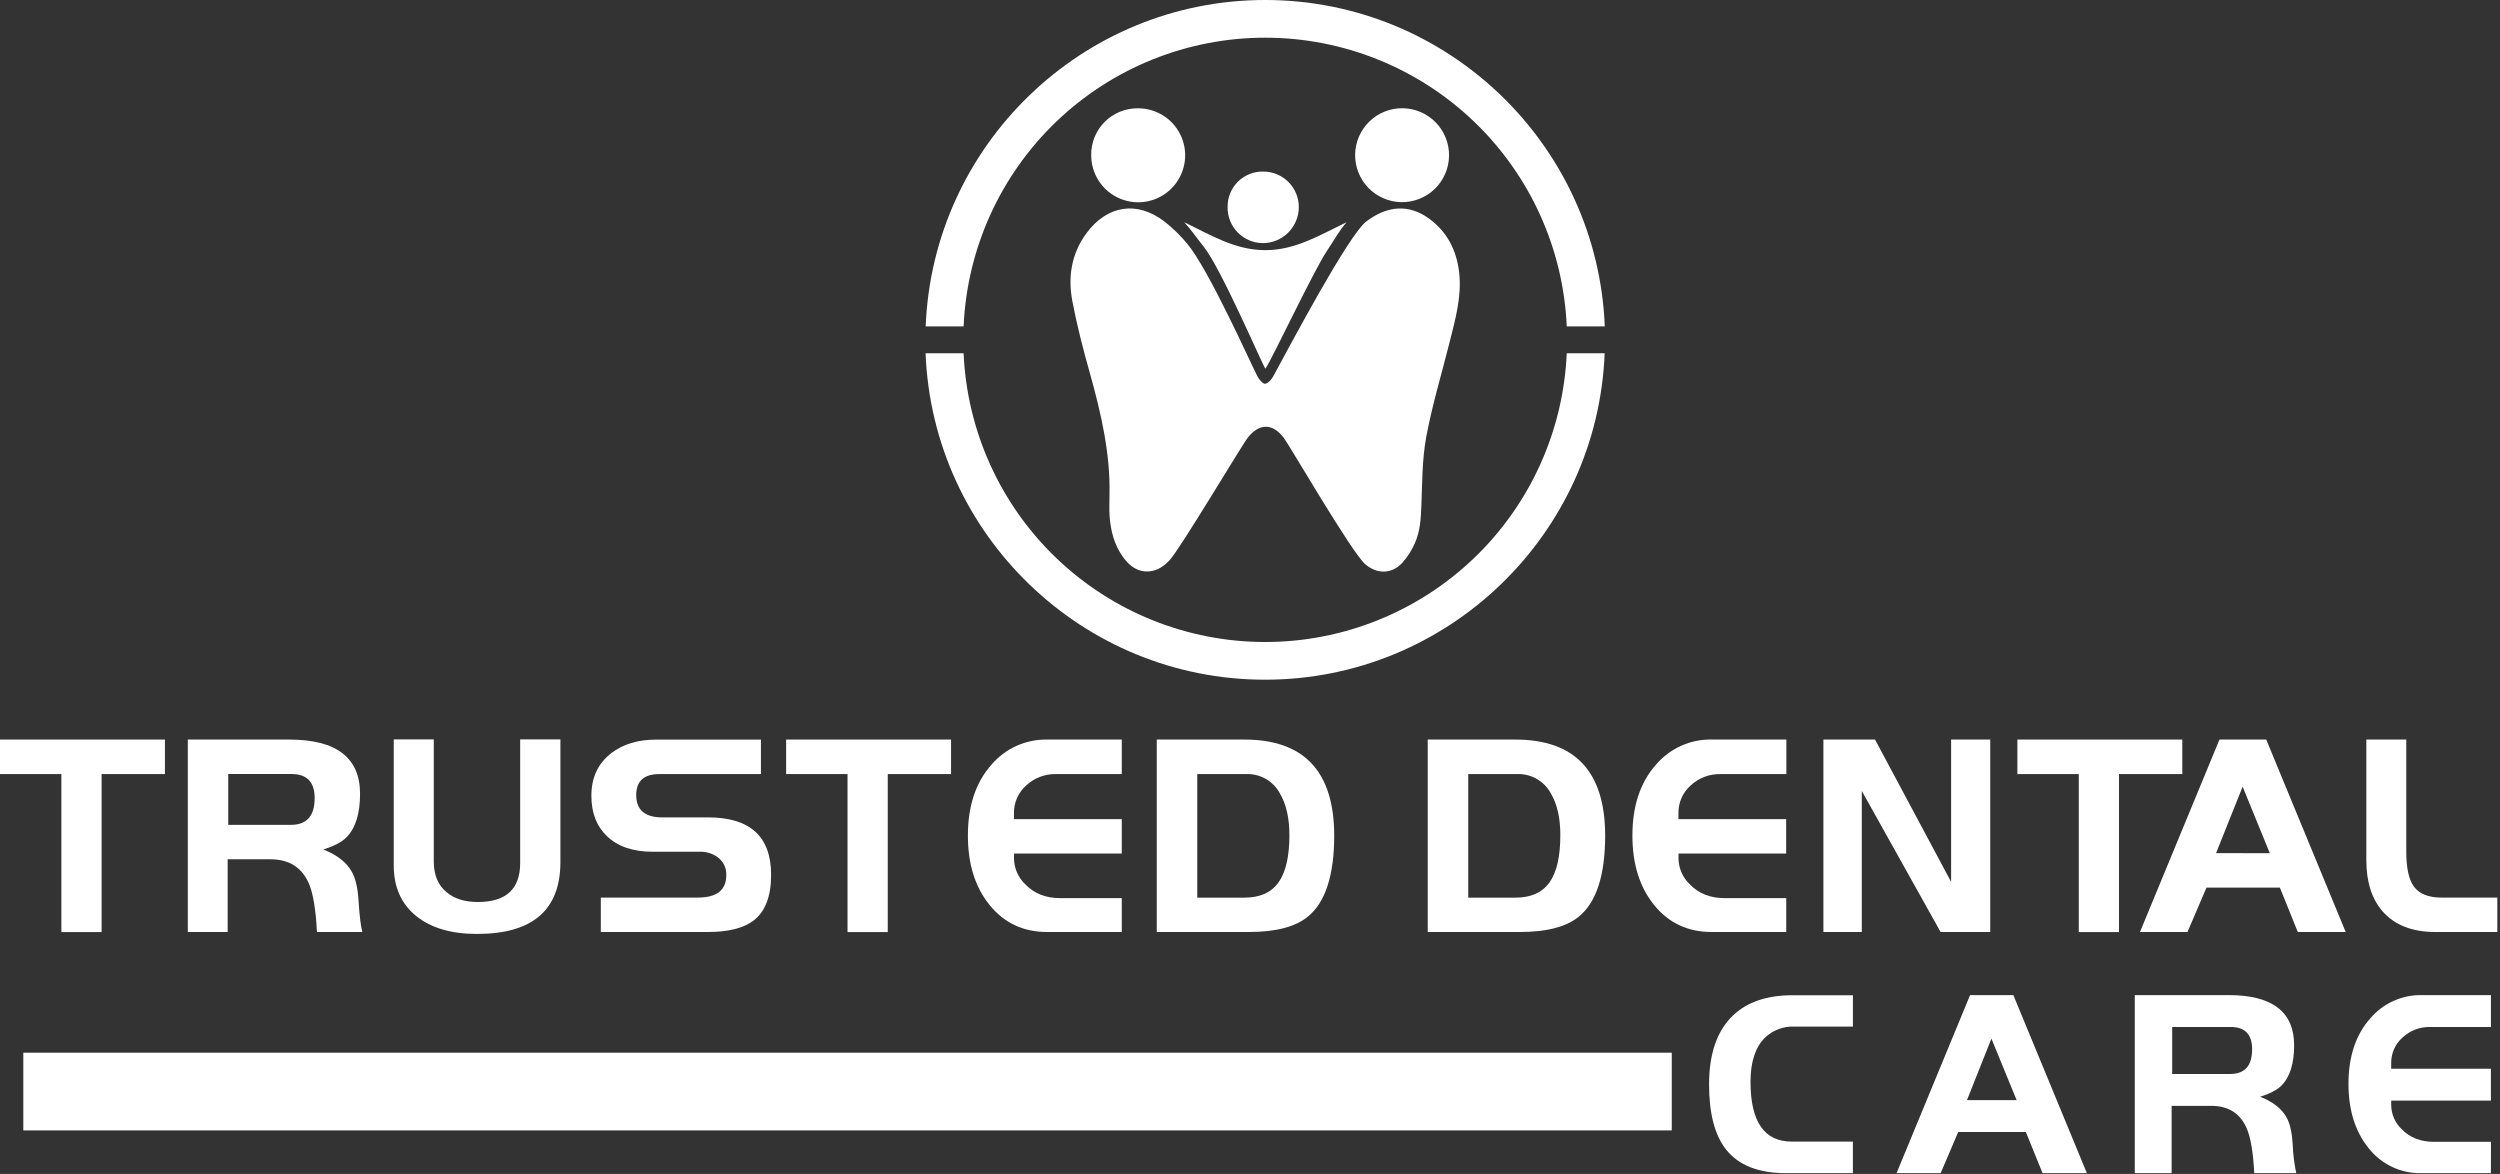 <svg width="920" height="432" viewBox="0 0 920 432" fill="none" xmlns="http://www.w3.org/2000/svg">
<rect x="0" y="0" width="920" height="432" fill="#333333" stroke="none"/>
<g clip-path="url(#clip0_2229_303)">
<path d="M408.3 181.76C408.61 167.06 405.24 152.12 401.06 137.27C398.6 128.55 396.32 119.74 394.63 110.84C392.94 101.94 394.26 93.34 399.81 85.84C407.41 75.49 418.52 73.76 428.62 81.6C431.609 83.956 434.344 86.617 436.78 89.54C444.86 99.1 460.47 134.23 462.78 138.59C463.38 139.71 464.78 141.34 465.56 141.22C466.7 141.03 467.94 139.64 468.56 138.47C474.79 127.03 496.23 86.47 502.84 81.47C510.63 75.57 518.49 75.17 525.64 80.27C532.53 85.18 536.01 92.04 536.97 100.27C537.97 109.13 535.56 117.52 533.45 125.94C530.55 137.53 527.06 149 524.87 160.72C523.34 168.96 523.39 177.53 523.07 185.97C522.89 190.83 522.62 195.64 520.59 200.07C519.457 202.62 517.94 204.981 516.09 207.07C512.2 211.32 506.74 211.39 502.36 207.58C497.44 203.29 474.67 164.16 472.57 161.31C468.49 155.77 463.57 155.62 459.29 160.92C457.07 163.66 434.37 201.92 430.39 206.17C428.39 208.29 426.08 209.98 423.02 210.25C418.72 210.62 415.76 208.37 413.4 205.17C410.02 200.58 408.69 195.26 408.31 189.67C408.17 187.28 408.3 184.94 408.3 181.76Z" fill="white"/>
<path d="M465.67 135.68C464.86 134.97 449.38 98.68 442.89 90.68C440.71 88.01 438.16 84.27 435.81 81.79C445.29 86.33 454.38 92.04 465.58 92.06C476.78 92.08 485.92 86.37 495.58 81.77C492.98 84.57 490.42 89.24 488.32 92.32C483.64 99.19 468.04 132.3 465.67 135.68Z" fill="white"/>
<path d="M401.56 57.09C401.529 54.815 401.955 52.556 402.813 50.448C403.671 48.34 404.944 46.426 406.555 44.819C408.167 43.213 410.084 41.946 412.195 41.094C414.305 40.242 416.565 39.822 418.84 39.86C422.262 39.858 425.608 40.872 428.454 42.773C431.3 44.673 433.517 47.376 434.826 50.538C436.135 53.7 436.476 57.179 435.805 60.535C435.135 63.891 433.484 66.973 431.062 69.39C428.639 71.807 425.554 73.451 422.196 74.113C418.839 74.775 415.36 74.427 412.201 73.11C409.042 71.794 406.345 69.57 404.45 66.72C402.556 63.87 401.55 60.522 401.56 57.1V57.09Z" fill="white"/>
<path d="M498.69 56.86C498.756 52.277 500.64 47.908 503.928 44.714C507.215 41.521 511.637 39.764 516.22 39.83C520.803 39.896 525.172 41.78 528.365 45.068C531.559 48.355 533.316 52.777 533.25 57.36C533.183 61.943 531.299 66.312 528.012 69.505C524.724 72.699 520.303 74.456 515.72 74.39C511.137 74.324 506.768 72.439 503.574 69.152C500.38 65.864 498.623 61.443 498.69 56.86Z" fill="white"/>
<path d="M451.76 76.14C451.738 74.41 452.065 72.693 452.723 71.092C453.381 69.492 454.356 68.041 455.589 66.827C456.822 65.612 458.288 64.66 459.898 64.026C461.508 63.393 463.23 63.091 464.96 63.14C466.689 63.146 468.399 63.496 469.992 64.169C471.585 64.843 473.028 65.826 474.237 67.061C475.447 68.297 476.399 69.76 477.038 71.367C477.677 72.974 477.99 74.691 477.96 76.42C477.902 79.906 476.474 83.23 473.986 85.672C471.497 88.114 468.147 89.478 464.66 89.47C462.935 89.451 461.231 89.09 459.647 88.407C458.062 87.725 456.629 86.736 455.429 85.496C454.229 84.257 453.288 82.791 452.658 81.186C452.028 79.58 451.723 77.865 451.76 76.14Z" fill="white"/>
<path d="M354.61 120.12C355.854 91.523 368.09 64.51 388.766 44.714C409.441 24.919 436.961 13.869 465.585 13.869C494.209 13.869 521.729 24.919 542.404 44.714C563.08 64.51 575.316 91.523 576.56 120.12H590.56C587.91 53.45 532.88 0 465.58 0C398.28 0 343.26 53.45 340.65 120.12H354.61Z" fill="white"/>
<path d="M576.56 130.01C575.316 158.607 563.08 185.62 542.404 205.416C521.728 225.211 494.209 236.261 465.585 236.261C436.961 236.261 409.441 225.211 388.766 205.416C368.09 185.62 355.854 158.607 354.61 130.01H340.61C343.22 196.68 398.24 250.13 465.54 250.13C532.84 250.13 587.91 196.68 590.51 130.01H576.56Z" fill="white"/>
<path d="M60.69 284.86H37.39V343H22.59V284.86H0V272.16H60.69V284.86Z" fill="white"/>
<path d="M133.35 342.98H116.64C116.207 334.627 115.207 328.657 113.64 325.07C111.047 319.17 106.35 316.22 99.55 316.22H83.78V342.98H69.12V272.16H106.44C123.82 272.16 132.507 278.827 132.5 292.16C132.5 299.493 130.8 304.85 127.4 308.23C125.753 309.89 122.947 311.353 118.98 312.62C124.08 314.62 127.597 317.383 129.53 320.91C130.863 323.323 131.667 326.84 131.94 331.46C132.31 337.2 132.79 341.05 133.35 342.98ZM115.79 293.69C115.79 287.79 112.957 284.84 107.29 284.84H83.99V303.54H107.08C112.893 303.54 115.797 300.257 115.79 293.69Z" fill="white"/>
<path d="M206.23 317.21C206.23 334.857 196.007 343.683 175.56 343.69C165.98 343.69 158.473 341.46 153.04 337C147.607 332.54 144.893 326.367 144.9 318.48V272.09H159.63V316.99C159.63 322.05 161.257 325.877 164.51 328.47C167.35 330.783 171.127 331.94 175.84 331.94C186.227 331.94 191.42 327.17 191.42 317.63V272.09H206.23V317.21Z" fill="white"/>
<path d="M283.77 321.95C283.77 329.843 281.623 335.44 277.33 338.74C273.65 341.573 267.983 342.987 260.33 342.98H221.1V330.31H256.77C263.77 330.31 267.27 327.56 267.27 322.06C267.329 320.778 267.069 319.502 266.512 318.347C265.955 317.191 265.119 316.192 264.08 315.44C262.205 314.089 259.94 313.386 257.63 313.44H240.18C232.947 313.44 227.343 311.53 223.37 307.71C219.537 304.07 217.623 299.11 217.63 292.83C217.63 286.163 220.06 280.947 224.92 277.18C229.26 273.847 234.76 272.18 241.42 272.18H280.02V284.86H242.64C236.967 284.86 234.13 287.433 234.13 292.58C234.13 298.06 237.32 300.8 243.7 300.8H260.51C276.023 300.787 283.777 307.837 283.77 321.95Z" fill="white"/>
<path d="M349.99 284.86H326.69V343H311.89V284.86H289.3V272.16H349.99V284.86Z" fill="white"/>
<path d="M412.81 342.98H385.4C376.62 342.98 369.55 339.677 364.19 333.07C358.83 326.463 356.163 317.917 356.19 307.43C356.19 296.623 359.07 287.957 364.83 281.43C367.369 278.443 370.544 276.06 374.122 274.456C377.7 272.853 381.59 272.068 385.51 272.16H412.81V284.86H388.66C384.592 284.766 380.648 286.258 377.66 289.02C376.206 290.308 375.047 291.895 374.265 293.673C373.483 295.451 373.096 297.378 373.13 299.32V301.43H412.81V314.11H373.15V315.81C373.157 317.632 373.538 319.432 374.269 321.101C375 322.769 376.066 324.27 377.4 325.51C380.613 328.843 384.86 330.51 390.14 330.51H412.81V342.98Z" fill="white"/>
<path d="M490.99 307.43C490.99 322.097 487.757 332.06 481.29 337.32C476.71 341.1 469.413 342.987 459.4 342.98H425.69V272.16H457.92C479.92 272.16 490.943 283.917 490.99 307.43ZM474.49 307.18C474.49 300.94 473.307 295.833 470.94 291.86C469.733 289.663 467.938 287.845 465.758 286.609C463.577 285.372 461.095 284.767 458.59 284.86H440.59V330.33H457.97C463.65 330.33 467.827 328.46 470.5 324.72C473.173 320.98 474.51 315.133 474.51 307.18H474.49Z" fill="white"/>
<path d="M590.7 307.43C590.7 322.097 587.467 332.06 581 337.32C576.42 341.1 569.127 342.987 559.12 342.98H525.41V272.16H557.63C579.63 272.16 590.653 283.917 590.7 307.43ZM574.2 307.18C574.2 300.94 573.017 295.833 570.65 291.86C569.445 289.664 567.652 287.846 565.473 286.61C563.294 285.374 560.814 284.768 558.31 284.86H540.31V330.33H557.7C563.373 330.33 567.547 328.46 570.22 324.72C572.893 320.98 574.22 315.133 574.2 307.18Z" fill="white"/>
<path d="M657.34 342.98H629.94C621.153 342.98 614.083 339.677 608.73 333.07C603.377 326.463 600.71 317.917 600.73 307.43C600.73 296.623 603.61 287.957 609.37 281.43C611.908 278.441 615.083 276.056 618.66 274.451C622.238 272.845 626.13 272.059 630.05 272.15H657.38V284.86H633.19C629.122 284.765 625.177 286.257 622.19 289.02C620.733 290.306 619.574 291.893 618.792 293.671C618.009 295.45 617.623 297.377 617.66 299.32V301.43H657.31V314.11H617.69V315.81C617.698 317.63 618.078 319.43 618.807 321.098C619.536 322.767 620.599 324.268 621.93 325.51C625.143 328.843 629.393 330.51 634.68 330.51H657.34V342.98Z" fill="white"/>
<path d="M732.41 342.98H714.14L685.14 291.07V342.98H671.01V272.16H690.01L718.01 324.53V272.16H732.41V342.98Z" fill="white"/>
<path d="M803.09 284.86H779.79V343H764.99V284.86H742.4V272.16H803.09V284.86Z" fill="white"/>
<path d="M863.22 342.98H845.59L838.99 326.63H811.99L804.99 342.98H787.51L816.76 272.16H833.97L863.22 342.98ZM835.29 313.98L825.29 289.49L815.51 313.95L835.29 313.98Z" fill="white"/>
<path d="M919.02 342.98H896.29C887.743 342.98 881.25 340.457 876.81 335.41C872.81 330.83 870.81 324.527 870.81 316.5V272.16H885.51V313.52C885.51 319.38 886.43 323.607 888.27 326.2C890.27 328.94 893.647 330.31 898.4 330.31H919.01L919.02 342.98Z" fill="white"/>
<path d="M615.21 387.39H8.58V415.99H615.21V387.39Z" fill="white"/>
<path d="M681.86 431.72H657.23C647.143 431.72 639.81 428.837 635.23 423.07C631.03 417.783 628.933 409.783 628.94 399.07C628.94 387.67 631.91 379.177 637.85 373.59C643.037 368.703 650.287 366.257 659.6 366.25H681.87V377.78H660.34C658.353 377.698 656.371 378.017 654.51 378.718C652.649 379.419 650.949 380.488 649.51 381.86C645.963 385.353 644.19 390.77 644.19 398.11C644.19 412.777 649.243 420.11 659.35 420.11H681.86V431.72Z" fill="white"/>
<path d="M767.97 431.72H751.66L745.51 416.58H720.62L714.16 431.72H697.93L724.99 366.2H740.91L767.97 431.72ZM742.13 404.86L732.84 382.21L723.84 404.86H742.13Z" fill="white"/>
<path d="M845.02 431.72H829.56C829.167 423.98 828.23 418.453 826.75 415.14C824.337 409.68 820.003 406.95 813.75 406.95H799.16V431.72H785.6V366.2H820.13C836.203 366.2 844.24 372.36 844.24 384.68C844.24 391.447 842.667 396.403 839.52 399.55C837.993 401.083 835.397 402.437 831.73 403.61C836.437 405.443 839.69 407.997 841.49 411.27C842.71 413.497 843.45 416.753 843.71 421.04C843.83 424.632 844.268 428.206 845.02 431.72ZM828.78 386.12C828.78 380.66 826.16 377.93 820.92 377.93H799.36V395.22H820.72C826.093 395.22 828.78 392.187 828.78 386.12Z" fill="white"/>
<path d="M916.65 431.72H891.29C887.529 431.835 883.794 431.064 880.386 429.469C876.978 427.875 873.992 425.501 871.67 422.54C866.71 416.427 864.234 408.523 864.24 398.83C864.24 388.83 866.907 380.813 872.24 374.78C874.588 372.015 877.524 369.809 880.834 368.325C884.144 366.84 887.744 366.114 891.37 366.2H916.66V377.93H894.31C890.552 377.845 886.908 379.226 884.15 381.78C882.805 382.969 881.733 384.436 881.01 386.08C880.286 387.723 879.928 389.504 879.96 391.3V393.3H916.65V405.02H879.96V406.6C879.965 408.289 880.316 409.959 880.992 411.507C881.668 413.055 882.655 414.448 883.89 415.6C886.864 418.66 890.794 420.19 895.68 420.19H916.68L916.65 431.72Z" fill="white"/>
</g>
<defs>
<clipPath id="clip0_2229_303">
<rect width="919.02" height="431.71" fill="white"/>
</clipPath>
</defs>
</svg>
